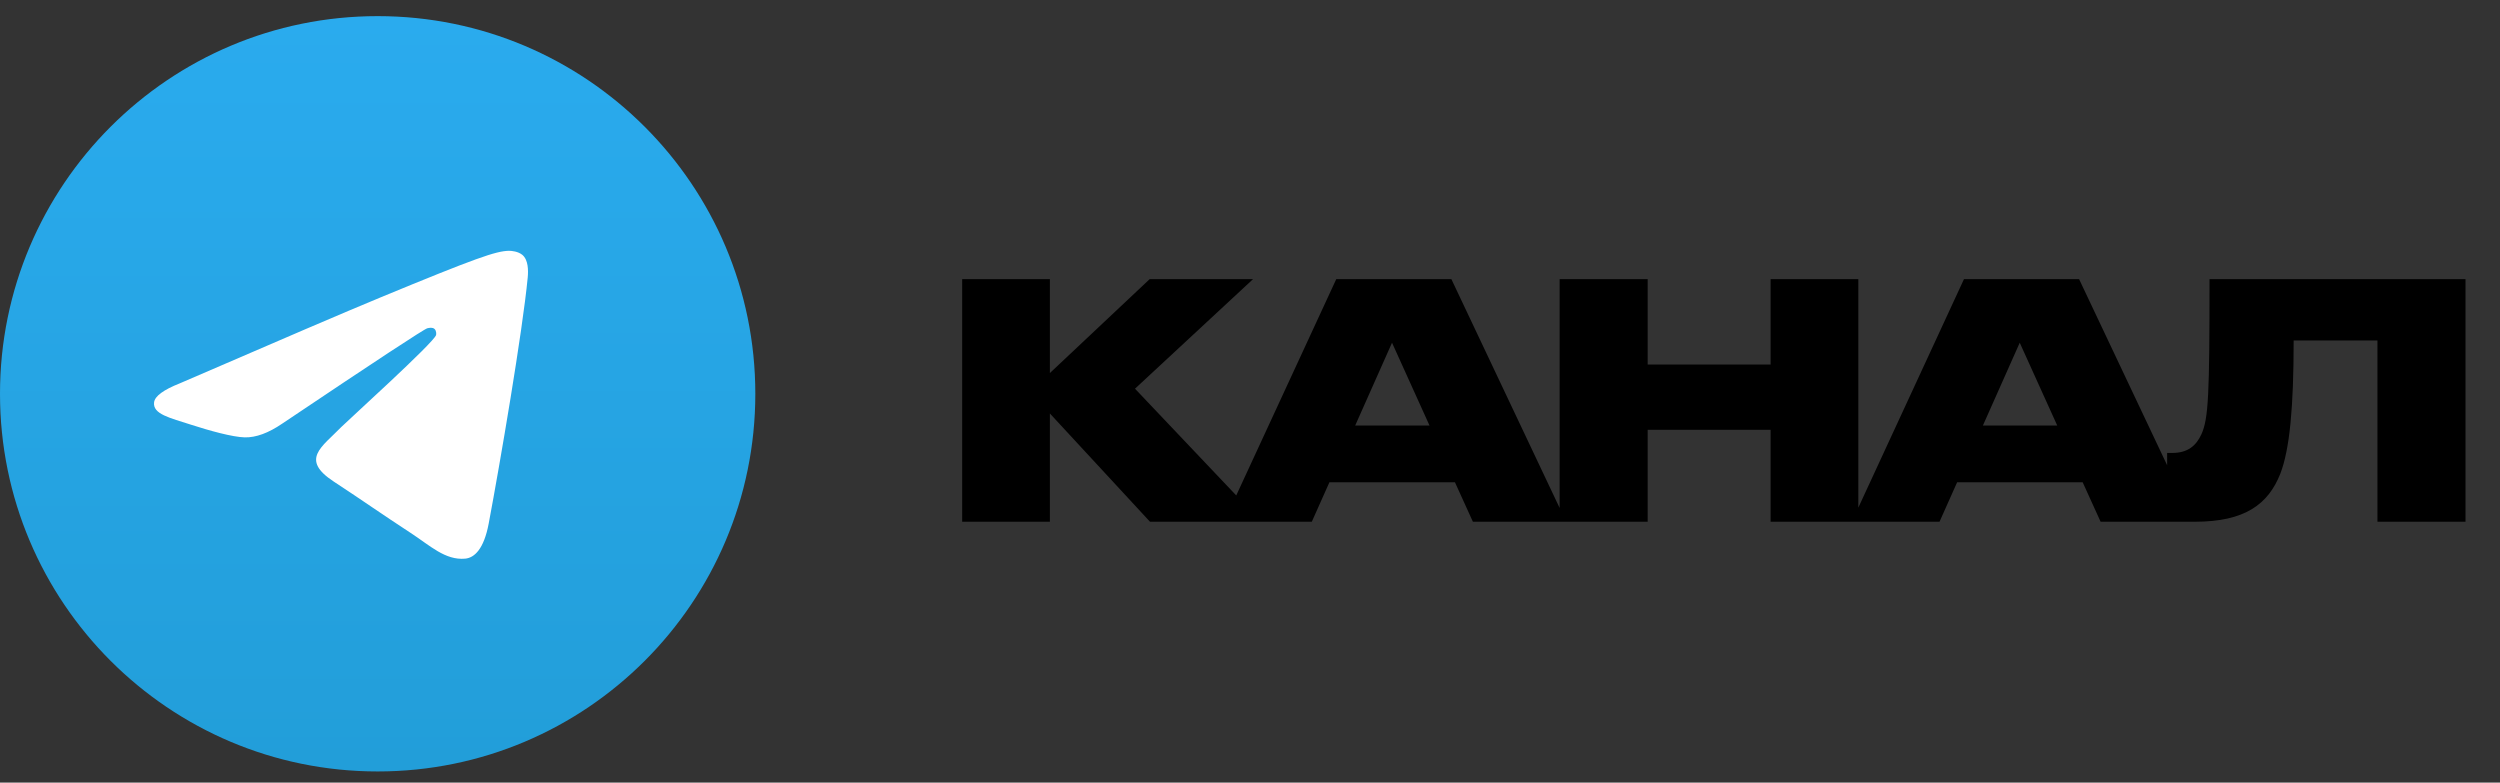 <?xml version="1.0" encoding="UTF-8"?> <svg xmlns="http://www.w3.org/2000/svg" width="115" height="36" viewBox="0 0 115 36" fill="none"><rect x="0" y="0" width="115" height="36" fill="#333333" stroke="none"/><path d="M17.373 35.487C26.967 35.487 34.745 27.709 34.745 18.115C34.745 8.52 26.967 0.742 17.373 0.742C7.778 0.742 0 8.52 0 18.115C0 27.709 7.778 35.487 17.373 35.487Z" fill="url(#paint0_linear_2078_1646)"></path><path fill-rule="evenodd" clip-rule="evenodd" d="M8.266 17.636C12.883 15.637 15.961 14.319 17.502 13.682C21.9 11.864 22.814 11.548 23.409 11.537C23.54 11.535 23.833 11.567 24.023 11.72C24.304 11.947 24.306 12.44 24.275 12.766C24.036 15.255 23.005 21.296 22.48 24.084C22.258 25.264 21.821 25.659 21.398 25.698C20.479 25.782 19.78 25.094 18.889 24.514C17.496 23.605 16.708 23.04 15.355 22.154C13.792 21.13 14.805 20.567 15.696 19.646C15.93 19.406 19.982 15.742 20.06 15.41C20.07 15.368 20.079 15.213 19.986 15.131C19.894 15.05 19.757 15.078 19.658 15.1C19.519 15.131 17.292 16.594 12.979 19.489C12.347 19.92 11.774 20.13 11.261 20.119C10.696 20.107 9.608 19.802 8.799 19.54C7.808 19.22 7.019 19.05 7.088 18.506C7.124 18.223 7.517 17.933 8.266 17.636Z" fill="white"></path><path d="M52.9 24L48.295 19.02V24H44.26V12.84H48.295V17.16L52.885 12.84H57.64L52.21 17.88L58.015 24H52.9ZM65.758 19.575L64.033 15.765L62.338 19.575H65.758ZM67.753 24L66.928 22.185H61.153L60.343 24H56.308L61.468 12.84H66.763L72.043 24H67.753ZM71.743 24V12.84H75.793V16.77H81.448V12.84H85.483V24H81.448V19.77H75.793V24H71.743ZM94.633 19.575L92.908 15.765L91.213 19.575H94.633ZM96.628 24L95.803 22.185H90.028L89.218 24H85.183L90.343 12.84H95.638L100.918 24H96.628ZM109.363 24V15.66H105.508C105.508 18.735 105.328 20.67 104.893 21.795C104.338 23.19 103.273 24 100.963 24H99.688V20.835H99.928C100.633 20.835 101.023 20.505 101.263 19.98C101.593 19.26 101.638 18.15 101.638 12.84H113.413V24H109.363Z" fill="black"></path><defs><linearGradient id="paint0_linear_2078_1646" x1="17.373" y1="0.742" x2="17.373" y2="35.216" gradientUnits="userSpaceOnUse"><stop stop-color="#2AABEE"></stop><stop offset="1" stop-color="#229ED9"></stop></linearGradient></defs></svg> 